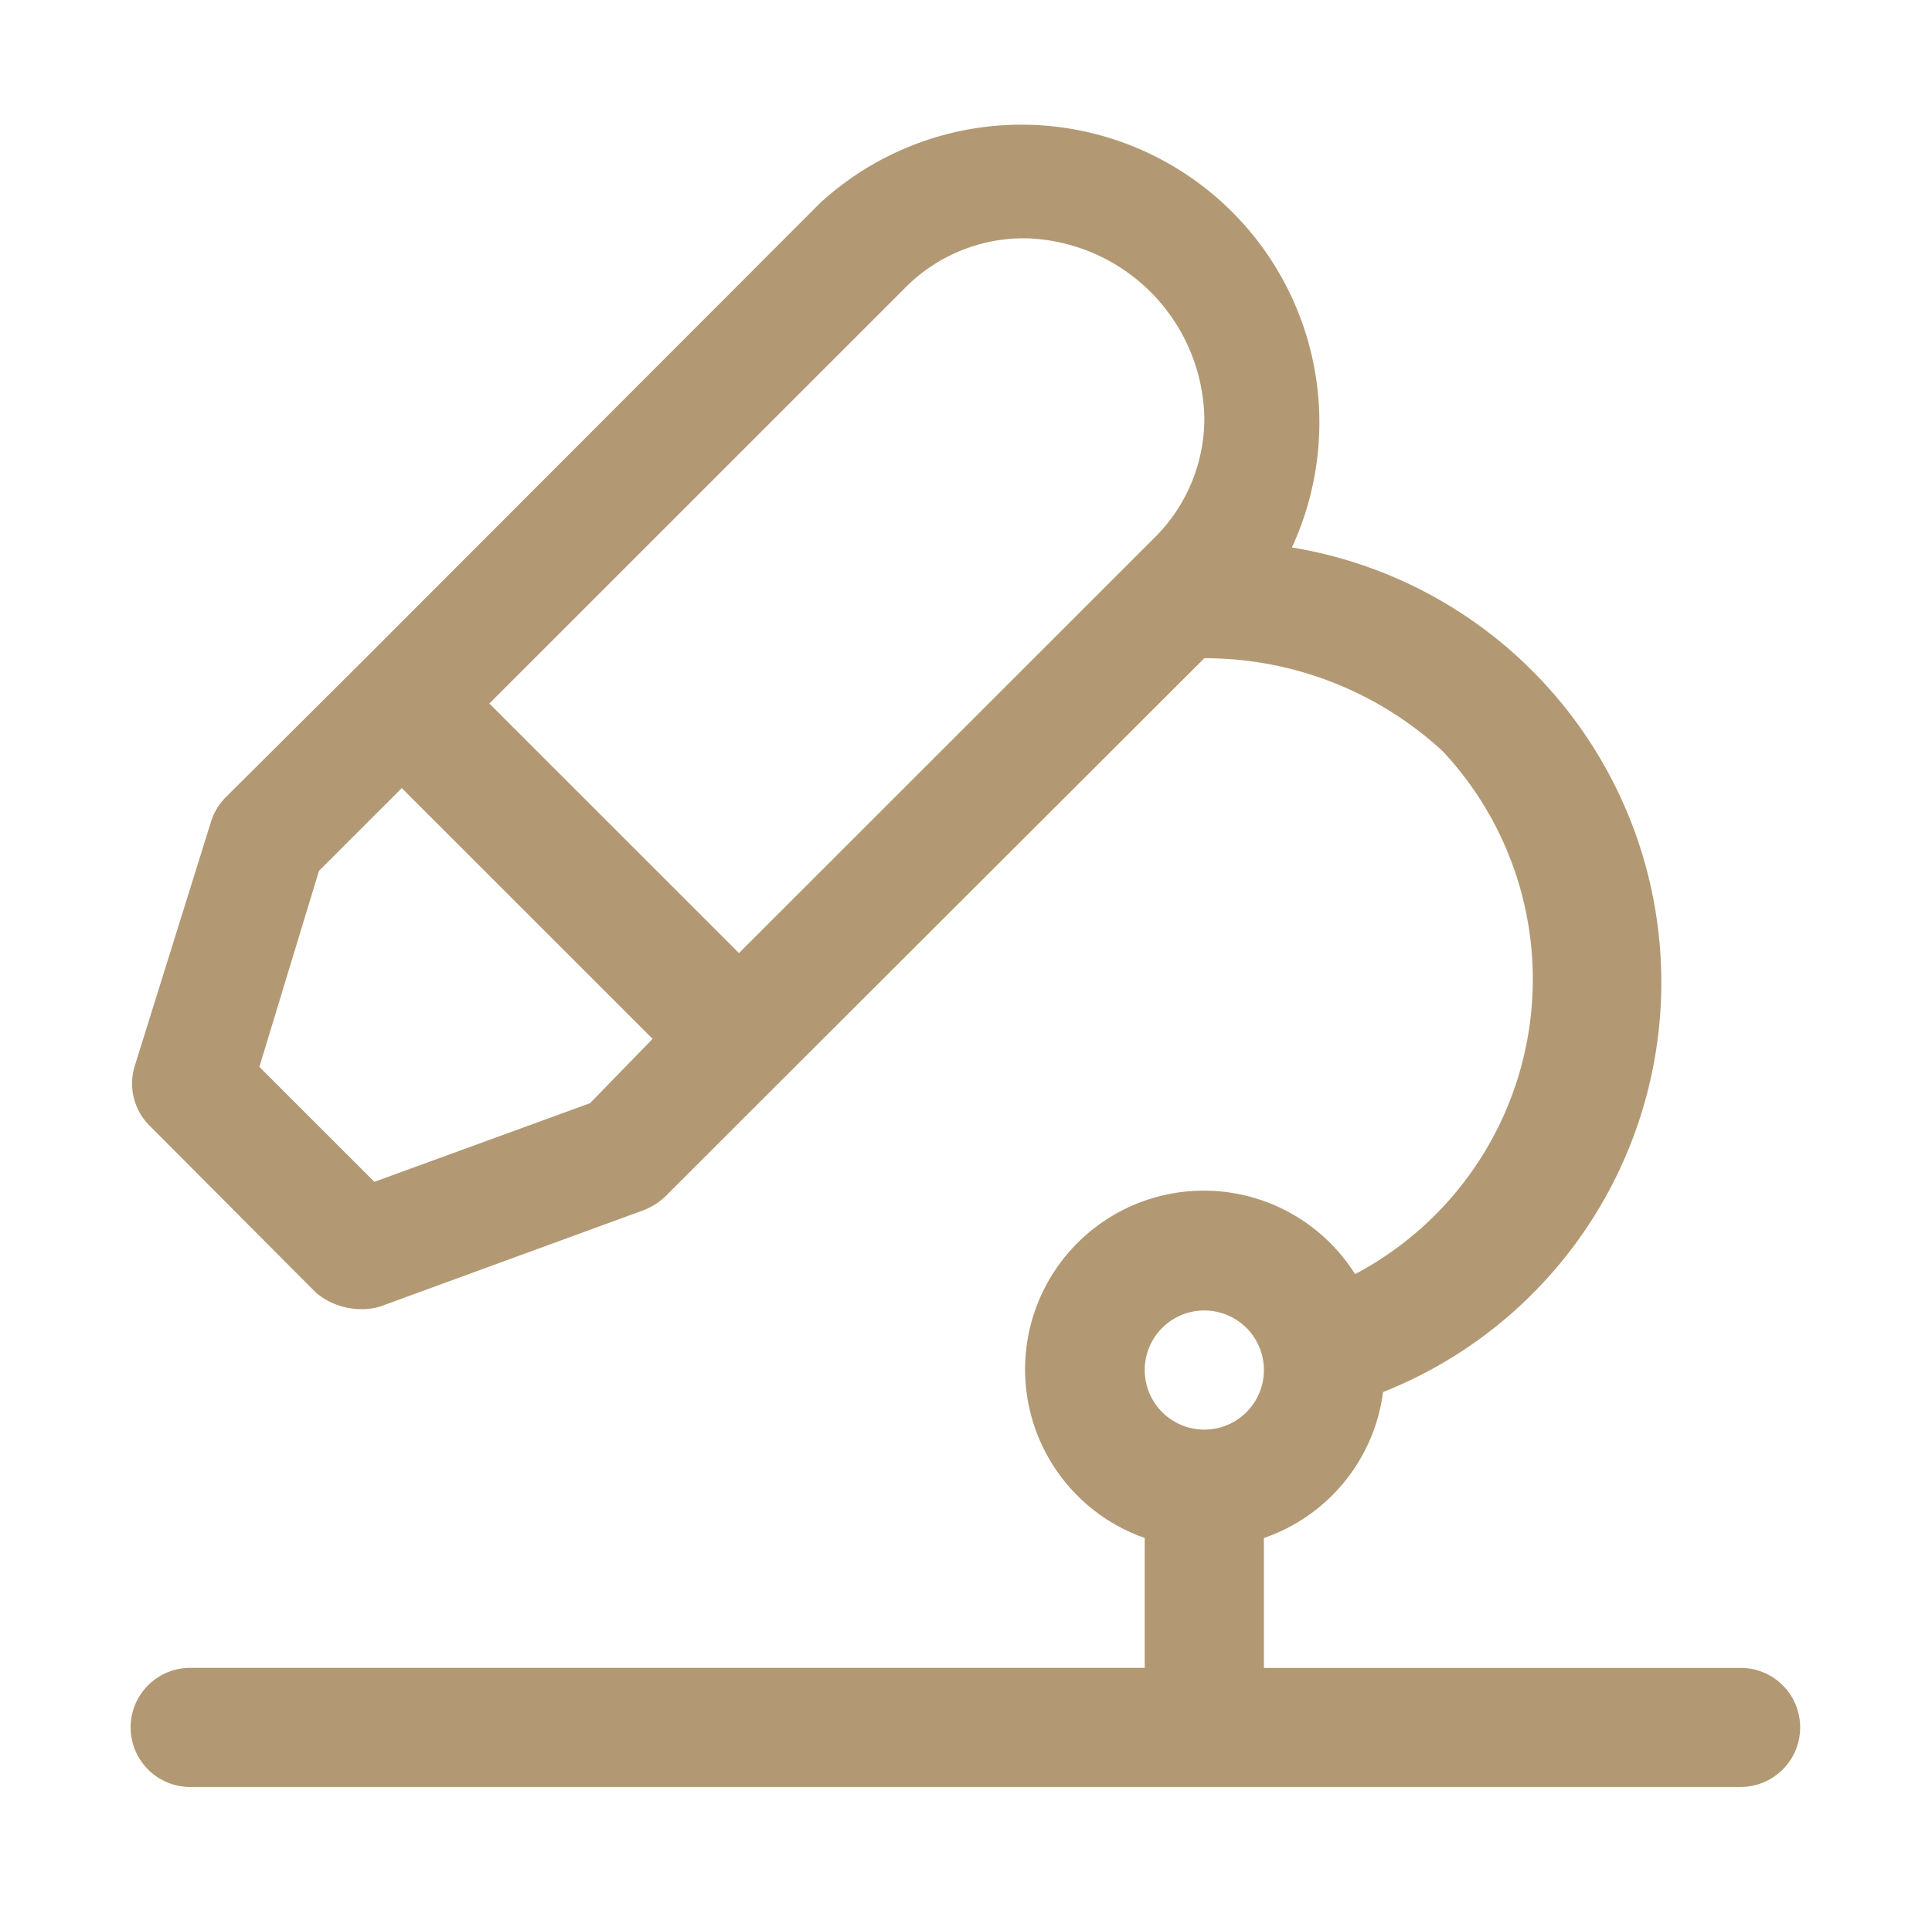 <svg xmlns="http://www.w3.org/2000/svg" width="76" height="75" fill="none"><path fill="#B29973" d="M68.469 65.627h-18.75v-5.11a7.03 7.03 0 0 0 4.687-5.742 17.343 17.343 0 0 0-3.586-33.234A11.719 11.719 0 0 0 32.281 7.97L14.258 26.017 8.89 31.361c-.27.268-.472.598-.586.961l-3 9.61a2.34 2.34 0 0 0 .562 2.343l6.586 6.61a2.79 2.79 0 0 0 2.461.539l10.383-3.797a2.6 2.6 0 0 0 .867-.54l4.547-4.546L47.375 25.9a13.8 13.8 0 0 1 9.375 3.656 13.125 13.125 0 0 1-3.445 20.578 7.031 7.031 0 1 0-8.274 10.382v5.11h-37.5a2.344 2.344 0 1 0 0 4.687H68.47a2.343 2.343 0 1 0 0-4.687M35.656 11.275a6.56 6.56 0 0 1 4.688-1.898 7.22 7.22 0 0 1 7.031 7.031 6.6 6.6 0 0 1-1.898 4.688L29.07 37.502l-9.82-9.82zM23.211 43.408l-8.484 3.094-4.524-4.524 2.344-7.71 3.258-3.258 9.867 9.867zm24.164 8.156a2.344 2.344 0 1 1 0 4.688 2.344 2.344 0 0 1 0-4.688"/></svg>
